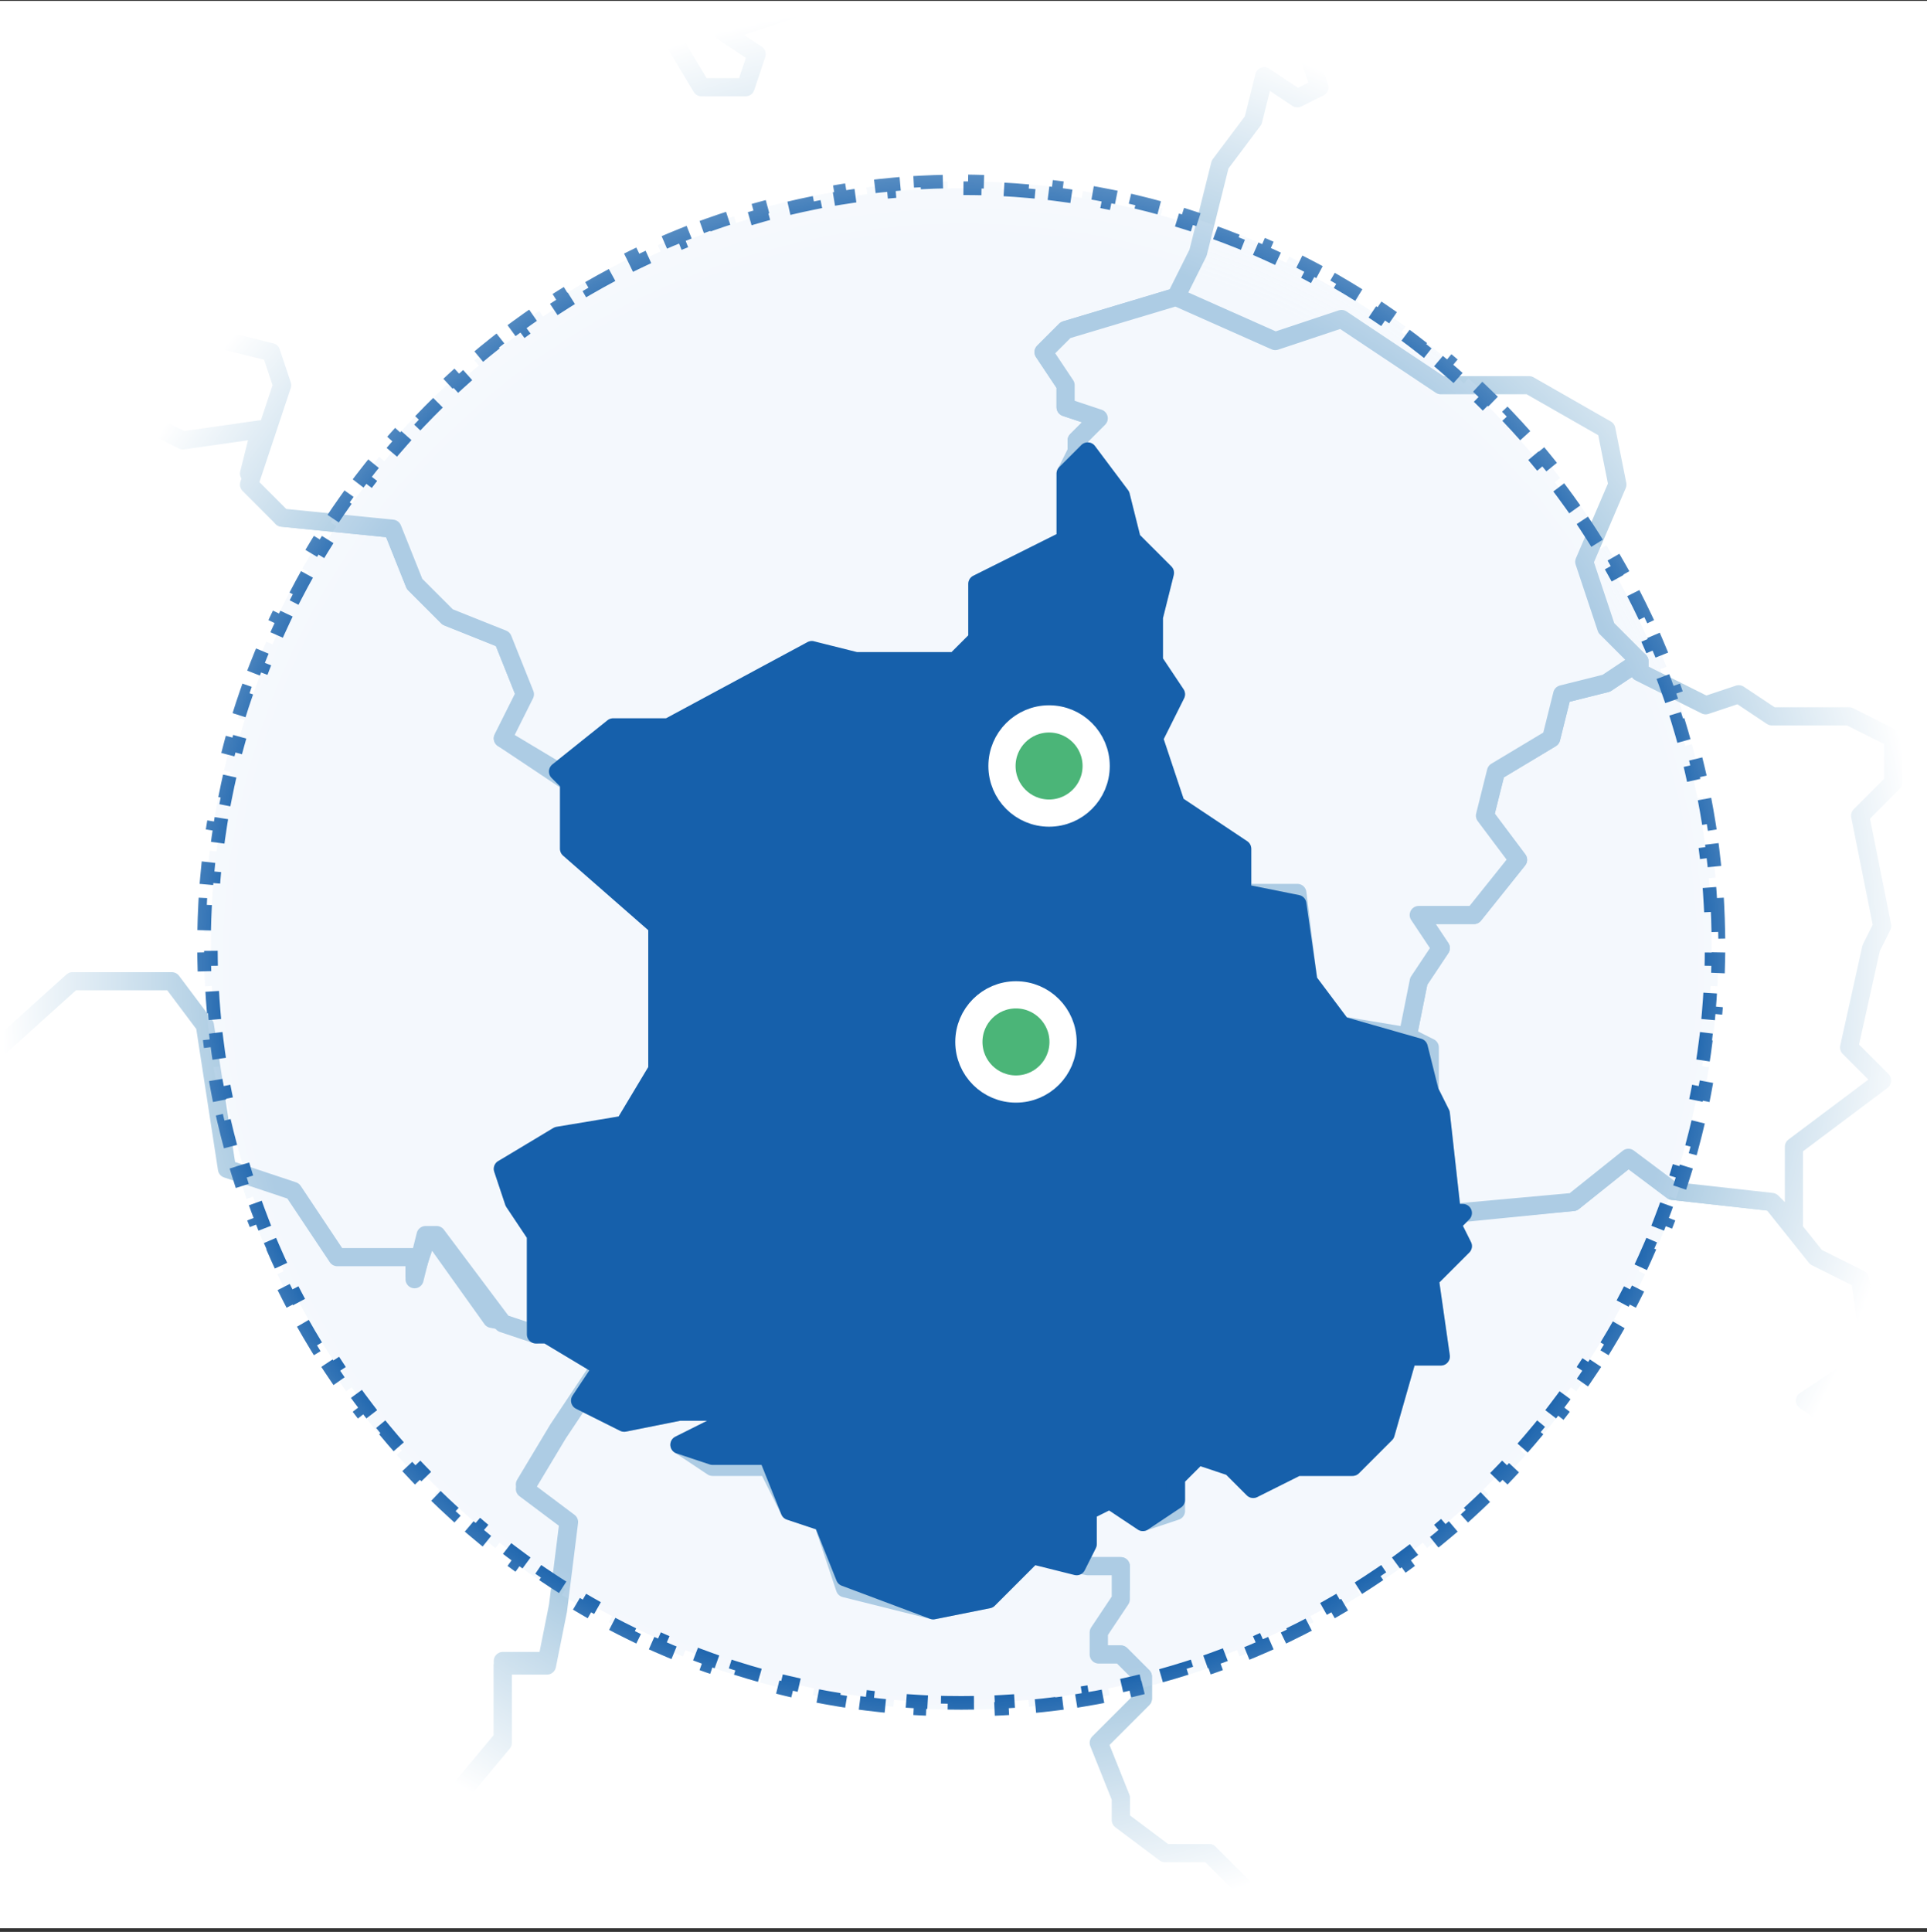 <svg xmlns="http://www.w3.org/2000/svg" width="425" height="426" viewBox="0 0 425 426" fill="none"><rect x="0" y="0" width="425" height="426" fill="#333333" stroke="none"/><rect width="425" height="425" transform="translate(0 0.195)" fill="white"></rect><mask id="mask0_8852_1472" style="mask-type:alpha" maskUnits="userSpaceOnUse" x="0" y="0" width="425" height="426"><circle cx="212.5" cy="212.695" r="212.5" fill="url(#paint0_radial_8852_1472)"></circle></mask><g mask="url(#mask0_8852_1472)"><path d="M37.888 215.368H15.984L-8.354 237.272H-20.523L-37.559 242.139L-42.427 251.874L-44.861 268.911L-42.427 281.08L-57.03 293.249L-59.463 300.55L-57.03 307.851L-61.897 315.153L-59.463 320.02H-74.066L-76.5 327.322L-69.198 341.924L-71.632 346.792L-76.5 351.659L-88.669 354.093L-91.103 356.527L-86.235 361.395V388.166L-88.669 395.467L-81.367 400.335V410.07H-69.198L-35.126 419.805L1.381 444.143L13.55 446.577L20.851 436.842L37.888 449.011H47.623L42.755 429.54L52.49 436.842L57.358 429.54L84.13 422.239L79.262 410.07L86.564 402.769L98.732 397.901L110.901 383.299V366.262H120.636L123.07 354.093L125.504 334.623L115.769 327.322L123.07 315.153L132.805 300.55L120.636 293.249L108.467 290.815L96.299 273.778H93.865L91.431 281.08V276.212H74.395L64.659 261.61L50.057 256.742L45.189 225.103L37.888 215.368Z" fill="white" stroke="#A6C8E0" stroke-width="4" stroke-linejoin="round"></path><path d="M57.358 94.679L40.321 97.112L35.454 94.679L18.417 97.112L15.983 104.414H11.116L8.682 97.112H1.381L-8.354 109.281L-25.391 121.45L-42.427 128.752L-57.03 119.017L-74.067 123.884L-83.802 111.715L-93.537 116.583L-110.573 126.318L-127.61 121.45L-142.212 136.053L-159.249 143.354L-149.514 148.222L-139.779 157.957L-142.212 165.258V172.56L-147.08 189.596L-161.683 204.199L-156.815 213.934L-147.08 221.235L-132.477 211.5L-125.176 216.368L-100.838 204.199L-76.5 206.633L-64.331 201.765L-59.464 192.03H-52.163L-42.427 199.331L-39.994 218.802L-27.825 223.669L-22.957 238.272H-8.354L15.983 216.368H37.887L45.189 226.103L50.056 257.742L64.659 262.61L74.394 277.212H91.431V282.08L93.864 272.345H96.298L110.901 291.815L118.202 294.249V272.345L113.335 265.043L110.901 257.742L125.504 250.441L137.672 248.007L147.408 235.838L144.974 204.199L125.504 187.162V172.56L110.901 162.825L115.768 153.089L110.901 140.921L98.732 136.053L91.431 128.752L86.563 116.583L62.225 114.149L54.924 104.414L57.358 94.679Z" fill="white" stroke="#A6C8E0" stroke-width="4" stroke-linejoin="round"></path><path d="M76.827 -41.613L69.526 -39.179L59.791 -29.444L40.32 -27.011L42.754 7.062L52.489 9.496V11.93L42.754 16.797L54.923 33.834L59.791 53.304L57.357 63.039L50.055 67.907V75.208L59.791 77.642L62.224 84.943L54.923 106.847L62.224 114.149L86.562 116.582L91.43 128.751L98.731 136.053L110.9 140.92L115.768 153.089L110.9 162.824L123.069 170.126L135.238 160.391H147.407L179.046 143.354L188.781 148.222H210.685L215.553 140.92V128.751L235.023 119.016V104.414L237.457 99.546V97.112L242.324 92.245L235.023 89.811V84.943L230.155 77.642L235.023 72.774L259.361 65.473L264.228 55.738L269.096 36.268L276.397 26.533L278.831 16.797L286.132 21.665L291 19.231L288.566 11.93L286.132 -7.54L276.397 -14.842L264.228 -17.276L239.89 -29.444L220.42 -27.011L208.251 -19.709L203.384 -2.673L181.48 -0.239L159.576 7.062L166.877 11.93L164.443 19.231H154.708L147.407 7.062H142.539L132.804 -0.239L144.973 -5.107L123.069 -19.709L103.599 -17.276L98.731 -27.011H86.562L76.827 -41.613Z" fill="white" stroke="#A6C8E0" stroke-width="4" stroke-linejoin="round"></path><path d="M359.147 255.308L346.978 265.043L322.64 267.477L320.207 269.911L322.64 274.778L315.339 282.08L317.773 299.116H310.471L305.604 316.153L298.303 323.454H286.134L276.399 328.322L271.531 323.454L264.23 321.02L259.362 325.888V333.189L252.061 335.623L244.759 330.755L239.892 333.189V340.49L237.458 345.358H239.892H247.193V350.226L242.326 359.961V364.828H247.193L252.061 369.696V374.563L242.326 384.298L247.193 396.467V401.335L256.928 408.636H266.663L273.965 415.938L276.399 425.673L283.7 435.408L293.435 432.974L298.303 425.673H310.471L315.339 430.54H322.64L327.508 425.673H359.147L366.448 437.842L376.184 440.275L383.485 447.577H393.22L395.654 442.709H400.521L407.823 452.444H422.425L427.293 457.312L437.028 471.915L441.896 474.348H446.763V462.179H449.197H454.065L458.932 469.481L463.8 471.915L473.535 469.481L471.101 467.047V457.312L488.137 452.444L485.704 442.709L483.27 428.107L471.101 413.504L468.667 403.769H488.137L500.306 394.034V381.865L493.005 372.13L514.909 352.659V338.057L505.174 325.888L500.306 311.285L483.27 296.682L461.366 308.851V301.55H451.631L449.197 308.851H439.462H415.124L405.389 313.719L398.088 308.851L412.69 299.116L410.256 282.08L400.521 277.212L390.786 265.043L368.882 262.609L359.147 255.308Z" fill="white" stroke="#A6C8E0" stroke-width="4" stroke-linejoin="round"></path><path d="M127.937 308.852L123.07 316.153L115.768 328.322L125.504 335.623L123.07 355.093L120.636 367.262H110.901V384.299L98.732 398.901L86.563 403.769L79.262 411.07L81.695 418.372L125.504 420.805L127.937 423.239V425.673L120.636 430.541L123.07 437.842L127.937 442.71L137.672 435.408H140.106L149.841 442.71L159.576 445.143V467.047L166.878 484.084V515.723L171.745 523.024H188.782L203.385 544.928L205.818 547.362H208.252L215.553 544.928L222.855 540.061H237.457L239.891 542.495L242.325 535.193L256.928 530.326H266.663L273.964 527.892L281.266 535.193L293.434 544.928L305.603 542.495V532.759L310.471 525.458H315.338L320.206 530.326L337.242 527.892L349.411 523.024L346.978 518.157L344.544 513.289V505.988L351.845 491.385L364.014 486.518V476.782L366.448 471.915L359.146 469.481L354.279 459.746L344.544 457.312L342.11 452.445L354.279 442.71L366.448 435.408L359.146 425.673H327.507L322.64 430.541H315.338L310.471 425.673H298.302L293.434 432.974L283.699 435.408L276.398 425.673L273.964 415.938L266.663 408.637H256.928L247.193 401.335V396.468L242.325 384.299L252.06 374.564V369.696L247.193 364.829H242.325V359.961L247.193 352.66V345.358H239.891L227.722 342.924L217.987 352.66L205.818 355.093L186.348 350.226L181.481 335.623L174.179 333.189L169.312 323.454H157.143L149.841 318.587L159.576 313.719V311.285H149.841L137.672 313.719L127.937 308.852Z" fill="white" stroke="#A6C8E0" stroke-width="4" stroke-linejoin="round"></path><path d="M361.58 145.788L354.279 150.655L344.544 153.089L342.11 162.824L329.941 170.125L327.507 179.861L334.809 189.596L325.073 201.765H312.904L317.772 209.066L312.904 216.367L310.471 228.536L315.338 230.97V240.705L317.772 245.573L320.206 267.477L346.977 265.043L359.146 255.308L368.881 262.609L390.785 265.043L395.653 269.91V252.874L415.123 238.271L407.822 230.97L412.689 209.066L415.123 204.198L410.256 179.861L417.557 172.559V162.824L407.822 157.957H390.785L383.484 153.089L376.183 155.523L361.58 148.221V145.788Z" fill="white" stroke="#A6C8E0" stroke-width="4" stroke-linejoin="round"></path><path d="M259.362 65.473L235.024 72.775L230.156 77.642L235.024 84.943V89.811L242.325 92.245L237.458 97.112V101.98L239.891 99.546L247.193 109.281L249.626 119.016L256.928 126.318L254.494 136.053V145.788L259.362 153.089L254.494 162.824L259.362 177.427L273.964 187.162V196.897H286.133L288.567 216.368L295.868 226.103L310.471 228.536L312.905 216.368L317.772 209.066L312.905 201.765H325.074L334.809 189.596L327.507 179.861L329.941 170.126L342.11 162.824L344.544 153.089L354.279 150.655L361.58 145.788L354.279 138.487L349.412 123.884L356.713 106.847L354.279 94.678L337.243 84.943H317.772L295.868 70.341L281.266 75.208L259.362 65.473Z" fill="white"></path><path d="M361.58 145.788L354.279 150.655L344.544 153.089L342.11 162.824L329.941 170.126L327.507 179.861L334.809 189.596L325.074 201.765H312.905L317.772 209.066L312.905 216.368L310.471 228.536L295.868 226.103L288.567 216.368L286.133 196.897H273.964V187.162L259.362 177.427L254.494 162.824L259.362 153.089L254.494 145.788V136.053L256.928 126.318L249.626 119.016L247.193 109.281L239.891 99.546L237.458 101.98V97.112L242.325 92.245L235.024 89.811V84.943L230.156 77.642L235.024 72.775L259.362 65.473L281.266 75.208L295.868 70.341L317.772 84.943H337.243L354.279 94.678L356.713 106.847L349.412 123.884L354.279 138.487L361.58 145.788ZM361.58 145.788V148.222" stroke="#A6C8E0" stroke-width="4" stroke-linejoin="round"></path><path d="M378.767 199.518C378.87 201.501 378.939 203.494 378.974 205.494L377.474 205.52C377.491 206.511 377.5 207.505 377.5 208.5C377.5 209.495 377.491 210.489 377.474 211.48L378.974 211.506C378.939 213.507 378.87 215.499 378.767 217.482L377.269 217.404C377.165 219.39 377.028 221.367 376.856 223.333L378.35 223.464C378.176 225.46 377.968 227.446 377.725 229.421L376.237 229.239C375.995 231.207 375.719 233.165 375.41 235.112L376.892 235.347C376.578 237.324 376.23 239.291 375.849 241.245L374.377 240.957C373.996 242.906 373.582 244.842 373.135 246.765L374.597 247.105C374.144 249.054 373.658 250.989 373.138 252.912L371.69 252.52C371.174 254.433 370.624 256.333 370.042 258.218L371.476 258.66C370.885 260.573 370.262 262.471 369.606 264.354L368.19 263.861C367.538 265.734 366.854 267.591 366.139 269.432L367.537 269.975C366.813 271.839 366.057 273.686 365.27 275.516L363.892 274.924C363.109 276.744 362.295 278.547 361.451 280.333L362.807 280.974C361.952 282.782 361.066 284.572 360.149 286.344L358.817 285.655C357.907 287.414 356.967 289.155 355.997 290.878L357.304 291.614C356.324 293.355 355.314 295.076 354.274 296.778L352.994 295.996C351.962 297.686 350.9 299.356 349.811 301.006L351.062 301.833C349.961 303.5 348.831 305.147 347.673 306.771L346.451 305.901C345.302 307.513 344.125 309.104 342.921 310.673L344.111 311.586C342.895 313.17 341.651 314.732 340.381 316.271L339.225 315.316C337.964 316.842 336.678 318.346 335.365 319.826L336.487 320.821C335.162 322.315 333.811 323.786 332.434 325.231L331.348 324.197C329.983 325.63 328.594 327.038 327.179 328.422L328.228 329.494C326.801 330.89 325.349 332.261 323.873 333.605L322.863 332.496C321.4 333.829 319.914 335.135 318.405 336.415L319.375 337.559C317.852 338.85 316.307 340.114 314.739 341.35L313.81 340.172C312.257 341.397 310.681 342.594 309.084 343.763L309.97 344.973C308.36 346.152 306.728 347.303 305.075 348.425L304.232 347.183C302.596 348.293 300.939 349.375 299.263 350.427L300.06 351.698C298.37 352.758 296.66 353.788 294.931 354.788L294.18 353.49C292.469 354.48 290.738 355.439 288.99 356.368L289.693 357.693C287.931 358.629 286.151 359.534 284.352 360.408L283.697 359.059C281.92 359.922 280.126 360.754 278.315 361.554L278.921 362.926C277.098 363.731 275.258 364.505 273.401 365.246L272.845 363.853C271.01 364.585 269.16 365.285 267.293 365.953L267.798 367.365C265.921 368.036 264.029 368.675 262.121 369.279L261.668 367.849C259.787 368.446 257.892 369.009 255.983 369.539L256.384 370.984C254.465 371.517 252.532 372.015 250.586 372.48L250.238 371.021C248.317 371.479 246.384 371.904 244.438 372.294L244.733 373.765C242.781 374.156 240.817 374.513 238.841 374.835L238.6 373.355C236.655 373.672 234.698 373.955 232.73 374.203L232.918 375.691C230.943 375.94 228.958 376.154 226.962 376.333L226.828 374.839C224.862 375.015 222.887 375.156 220.902 375.263L220.982 376.76C218.999 376.866 217.007 376.938 215.006 376.973L214.979 375.473C213.988 375.491 212.995 375.5 212 375.5C211.005 375.5 210.012 375.491 209.021 375.473L208.994 376.973C206.993 376.938 205.001 376.866 203.018 376.76L203.098 375.263C201.113 375.156 199.137 375.015 197.172 374.839L197.038 376.333C195.042 376.154 193.057 375.94 191.082 375.691L191.269 374.203C189.302 373.955 187.345 373.672 185.4 373.355L185.159 374.835C183.183 374.513 181.219 374.156 179.267 373.765L179.562 372.294C177.616 371.904 175.683 371.479 173.762 371.021L173.414 372.48C171.468 372.015 169.535 371.517 167.616 370.984L168.017 369.539C166.108 369.009 164.213 368.446 162.332 367.849L161.879 369.279C159.971 368.675 158.079 368.036 156.201 367.365L156.707 365.953C154.84 365.285 152.99 364.585 151.155 363.853L150.599 365.246C148.742 364.505 146.902 363.731 145.079 362.926L145.685 361.554C143.874 360.754 142.08 359.922 140.303 359.059L139.648 360.408C137.849 359.534 136.069 358.629 134.307 357.693L135.01 356.368C133.261 355.439 131.531 354.48 129.82 353.49L129.069 354.788C127.34 353.788 125.63 352.758 123.94 351.698L124.737 350.427C123.06 349.375 121.404 348.293 119.768 347.183L118.925 348.425C117.272 347.303 115.64 346.152 114.03 344.973L114.916 343.763C113.319 342.594 111.743 341.397 110.19 340.172L109.261 341.35C107.693 340.114 106.148 338.85 104.625 337.559L105.595 336.415C104.086 335.135 102.6 333.829 101.137 332.496L100.127 333.605C98.651 332.261 97.199 330.89 95.772 329.494L96.821 328.422C95.406 327.038 94.017 325.63 92.652 324.197L91.566 325.231C90.189 323.786 88.838 322.315 87.513 320.821L88.635 319.826C87.323 318.346 86.036 316.842 84.775 315.316L83.619 316.271C82.349 314.732 81.105 313.17 79.889 311.586L81.079 310.672C79.875 309.104 78.698 307.513 77.549 305.901L76.327 306.771C75.169 305.147 74.039 303.5 72.938 301.833L74.189 301.006C73.1 299.356 72.038 297.686 71.006 295.996L69.726 296.778C68.686 295.076 67.676 293.354 66.696 291.613L68.003 290.877C67.033 289.155 66.093 287.414 65.183 285.655L63.851 286.344C62.934 284.572 62.048 282.782 61.193 280.974L62.549 280.333C61.705 278.547 60.891 276.744 60.108 274.924L58.73 275.516C57.943 273.686 57.187 271.839 56.463 269.975L57.861 269.432C57.146 267.591 56.462 265.734 55.81 263.861L54.394 264.354C53.738 262.471 53.115 260.573 52.524 258.66L53.958 258.217C53.376 256.333 52.826 254.433 52.31 252.52L50.862 252.911C50.342 250.989 49.856 249.053 49.403 247.104L50.864 246.765C50.418 244.842 50.004 242.905 49.623 240.957L48.151 241.244C47.77 239.29 47.422 237.324 47.108 235.347L48.59 235.112C48.281 233.165 48.005 231.207 47.763 229.238L46.275 229.421C46.032 227.446 45.824 225.46 45.65 223.464L47.144 223.333C46.972 221.366 46.834 219.39 46.731 217.404L45.233 217.482C45.13 215.499 45.061 213.506 45.026 211.506L46.526 211.48C46.509 210.489 46.5 209.495 46.5 208.5C46.5 207.505 46.509 206.511 46.526 205.52L45.026 205.494C45.061 203.493 45.13 201.501 45.233 199.518L46.731 199.596C46.835 197.61 46.972 195.633 47.144 193.667L45.65 193.536C45.824 191.54 46.032 189.554 46.275 187.579L47.764 187.761C48.005 185.793 48.281 183.835 48.59 181.888L47.108 181.653C47.422 179.676 47.77 177.709 48.151 175.755L49.623 176.043C50.004 174.094 50.418 172.158 50.864 170.235L49.403 169.895C49.856 167.946 50.343 166.011 50.862 164.088L52.31 164.48C52.826 162.567 53.376 160.667 53.958 158.782L52.524 158.34C53.115 156.427 53.738 154.529 54.394 152.646L55.81 153.139C56.462 151.266 57.146 149.409 57.861 147.568L56.463 147.025C57.187 145.161 57.943 143.314 58.73 141.484L60.108 142.076C60.891 140.256 61.705 138.453 62.55 136.667L61.193 136.026C62.048 134.218 62.934 132.428 63.851 130.656L65.183 131.345C66.093 129.586 67.033 127.845 68.003 126.122L66.696 125.387C67.676 123.645 68.686 121.924 69.726 120.222L71.006 121.004C72.038 119.314 73.1 117.644 74.189 115.994L72.938 115.167C74.039 113.5 75.169 111.853 76.327 110.229L77.549 111.099C78.698 109.487 79.875 107.896 81.079 106.327L79.889 105.414C81.105 103.83 82.349 102.268 83.619 100.729L84.775 101.684C86.036 100.158 87.323 98.654 88.635 97.174L87.513 96.179C88.838 94.684 90.189 93.214 91.566 91.769L92.652 92.803C94.017 91.37 95.406 89.962 96.821 88.578L95.772 87.506C97.199 86.11 98.651 84.739 100.127 83.395L101.137 84.504C102.6 83.171 104.086 81.865 105.595 80.585L104.625 79.441C106.148 78.15 107.693 76.886 109.261 75.65L110.19 76.828C111.743 75.603 113.319 74.406 114.916 73.237L114.03 72.027C115.64 70.848 117.272 69.697 118.925 68.575L119.768 69.817C121.404 68.707 123.061 67.625 124.737 66.573L123.94 65.302C125.63 64.242 127.34 63.212 129.069 62.212L129.82 63.51C131.531 62.52 133.262 61.561 135.01 60.632L134.307 59.307C136.069 58.371 137.849 57.466 139.648 56.592L140.303 57.941C142.08 57.078 143.874 56.246 145.685 55.446L145.079 54.074C146.902 53.269 148.742 52.495 150.599 51.754L151.155 53.147C152.99 52.415 154.84 51.715 156.707 51.047L156.202 49.635C158.079 48.964 159.971 48.325 161.879 47.721L162.332 49.151C164.213 48.554 166.108 47.991 168.017 47.461L167.616 46.016C169.535 45.483 171.468 44.985 173.414 44.52L173.762 45.979C175.683 45.521 177.616 45.096 179.562 44.706L179.267 43.235C181.219 42.844 183.183 42.487 185.159 42.165L185.4 43.645C187.345 43.328 189.302 43.045 191.27 42.797L191.082 41.309C193.057 41.06 195.042 40.846 197.038 40.667L197.172 42.161C199.138 41.985 201.113 41.844 203.098 41.737L203.018 40.24C205.001 40.133 206.993 40.062 208.994 40.027L209.021 41.526C210.012 41.509 211.005 41.5 212 41.5C212.995 41.5 213.988 41.509 214.979 41.526L215.006 40.027C217.007 40.062 218.999 40.133 220.982 40.24L220.902 41.737C222.887 41.844 224.863 41.985 226.828 42.161L226.962 40.667C228.958 40.846 230.943 41.06 232.918 41.309L232.731 42.797C234.698 43.045 236.655 43.328 238.6 43.645L238.841 42.165C240.817 42.487 242.781 42.844 244.733 43.235L244.438 44.706C246.384 45.096 248.317 45.521 250.238 45.979L250.586 44.52C252.532 44.985 254.465 45.483 256.384 46.016L255.983 47.461C257.892 47.991 259.787 48.554 261.668 49.151L262.121 47.721C264.029 48.325 265.921 48.964 267.799 49.635L267.293 51.047C269.16 51.715 271.01 52.415 272.845 53.147L273.401 51.754C275.258 52.495 277.098 53.269 278.921 54.074L278.315 55.446C280.126 56.246 281.92 57.078 283.697 57.941L284.352 56.592C286.151 57.466 287.931 58.371 289.693 59.307L288.99 60.632C290.739 61.561 292.469 62.52 294.18 63.51L294.931 62.212C296.66 63.212 298.37 64.242 300.06 65.302L299.263 66.573C300.94 67.625 302.596 68.707 304.232 69.817L305.075 68.575C306.728 69.697 308.36 70.848 309.97 72.027L309.084 73.237C310.681 74.406 312.257 75.603 313.81 76.828L314.739 75.65C316.307 76.886 317.852 78.15 319.375 79.441L318.405 80.585C319.914 81.865 321.4 83.171 322.863 84.504L323.873 83.395C325.349 84.739 326.801 86.11 328.228 87.506L327.179 88.578C328.594 89.962 329.983 91.37 331.348 92.803L332.434 91.769C333.811 93.214 335.162 94.684 336.487 96.179L335.365 97.174C336.678 98.654 337.964 100.158 339.225 101.684L340.381 100.729C341.651 102.268 342.895 103.83 344.111 105.414L342.921 106.327C344.125 107.896 345.302 109.487 346.451 111.099L347.673 110.229C348.831 111.853 349.961 113.5 351.062 115.167L349.811 115.994C350.901 117.644 351.962 119.314 352.994 121.004L354.274 120.222C355.314 121.924 356.324 123.646 357.304 125.387L355.997 126.123C356.967 127.845 357.907 129.586 358.817 131.345L360.149 130.656C361.066 132.428 361.952 134.218 362.807 136.026L361.451 136.667C362.295 138.453 363.109 140.256 363.892 142.076L365.27 141.484C366.057 143.314 366.813 145.161 367.537 147.025L366.139 147.568C366.854 149.409 367.538 151.266 368.19 153.139L369.606 152.646C370.262 154.529 370.885 156.427 371.476 158.34L370.042 158.783C370.624 160.667 371.174 162.567 371.69 164.48L373.138 164.088C373.658 166.011 374.144 167.947 374.597 169.896L373.136 170.235C373.582 172.158 373.996 174.095 374.377 176.043L375.849 175.756C376.23 177.71 376.578 179.676 376.892 181.653L375.41 181.888C375.719 183.835 375.995 185.793 376.237 187.762L377.725 187.579C377.968 189.554 378.176 191.54 378.35 193.536L376.856 193.667C377.028 195.634 377.165 197.61 377.269 199.596L378.767 199.518Z" fill="#CBE0F6" fill-opacity="0.2" stroke="#1660AB" stroke-width="3" stroke-dasharray="6 6"></path><path d="M239.891 99.546L235.023 104.413V119.016L215.553 128.751V140.92L210.685 145.788H188.781L179.046 143.354L147.407 160.39H135.238L123.069 170.126L125.503 172.559V187.162L144.973 204.198V235.838L137.672 248.007L123.069 250.44L110.9 257.742L113.334 265.043L118.202 272.344V294.248H120.636L132.804 301.55L127.937 308.851L137.672 313.719L149.841 311.285H159.576V313.719L149.841 318.586L157.142 321.02H169.311L174.179 333.189L181.48 335.623L186.348 347.792L205.818 355.093L217.987 352.659L227.722 342.924L237.457 345.358L239.891 340.49V333.189L244.758 330.755L252.06 335.623L259.361 330.755V325.887L264.229 321.02L271.53 323.454L276.397 328.321L286.133 323.454H298.302L305.603 316.152L310.47 299.116H317.772L315.338 282.079L322.639 274.778L320.206 269.911L322.639 267.477H320.206L317.772 245.573L315.338 240.705L312.904 230.97L295.868 226.102L288.566 216.367L286.133 199.331L273.964 196.897V187.162L259.361 177.427L254.493 162.824L259.361 153.089L254.493 145.788V136.053L256.927 126.317L249.626 119.016L247.192 109.281L239.891 99.546Z" fill="#1660AB" stroke="#1660AB" stroke-width="4" stroke-linejoin="round"></path><circle cx="231.373" cy="168.909" r="10.386" fill="#4BB578" stroke="white" stroke-width="6"></circle><circle cx="224.071" cy="229.753" r="10.386" fill="#4BB578" stroke="white" stroke-width="6"></circle></g><defs><radialGradient id="paint0_radial_8852_1472" cx="0" cy="0" r="1" gradientUnits="userSpaceOnUse" gradientTransform="translate(212.5 212.695) rotate(90) scale(212.5)"><stop offset="0.75" stop-color="#1660AB"></stop><stop offset="1" stop-color="#092745" stop-opacity="0"></stop></radialGradient></defs></svg>